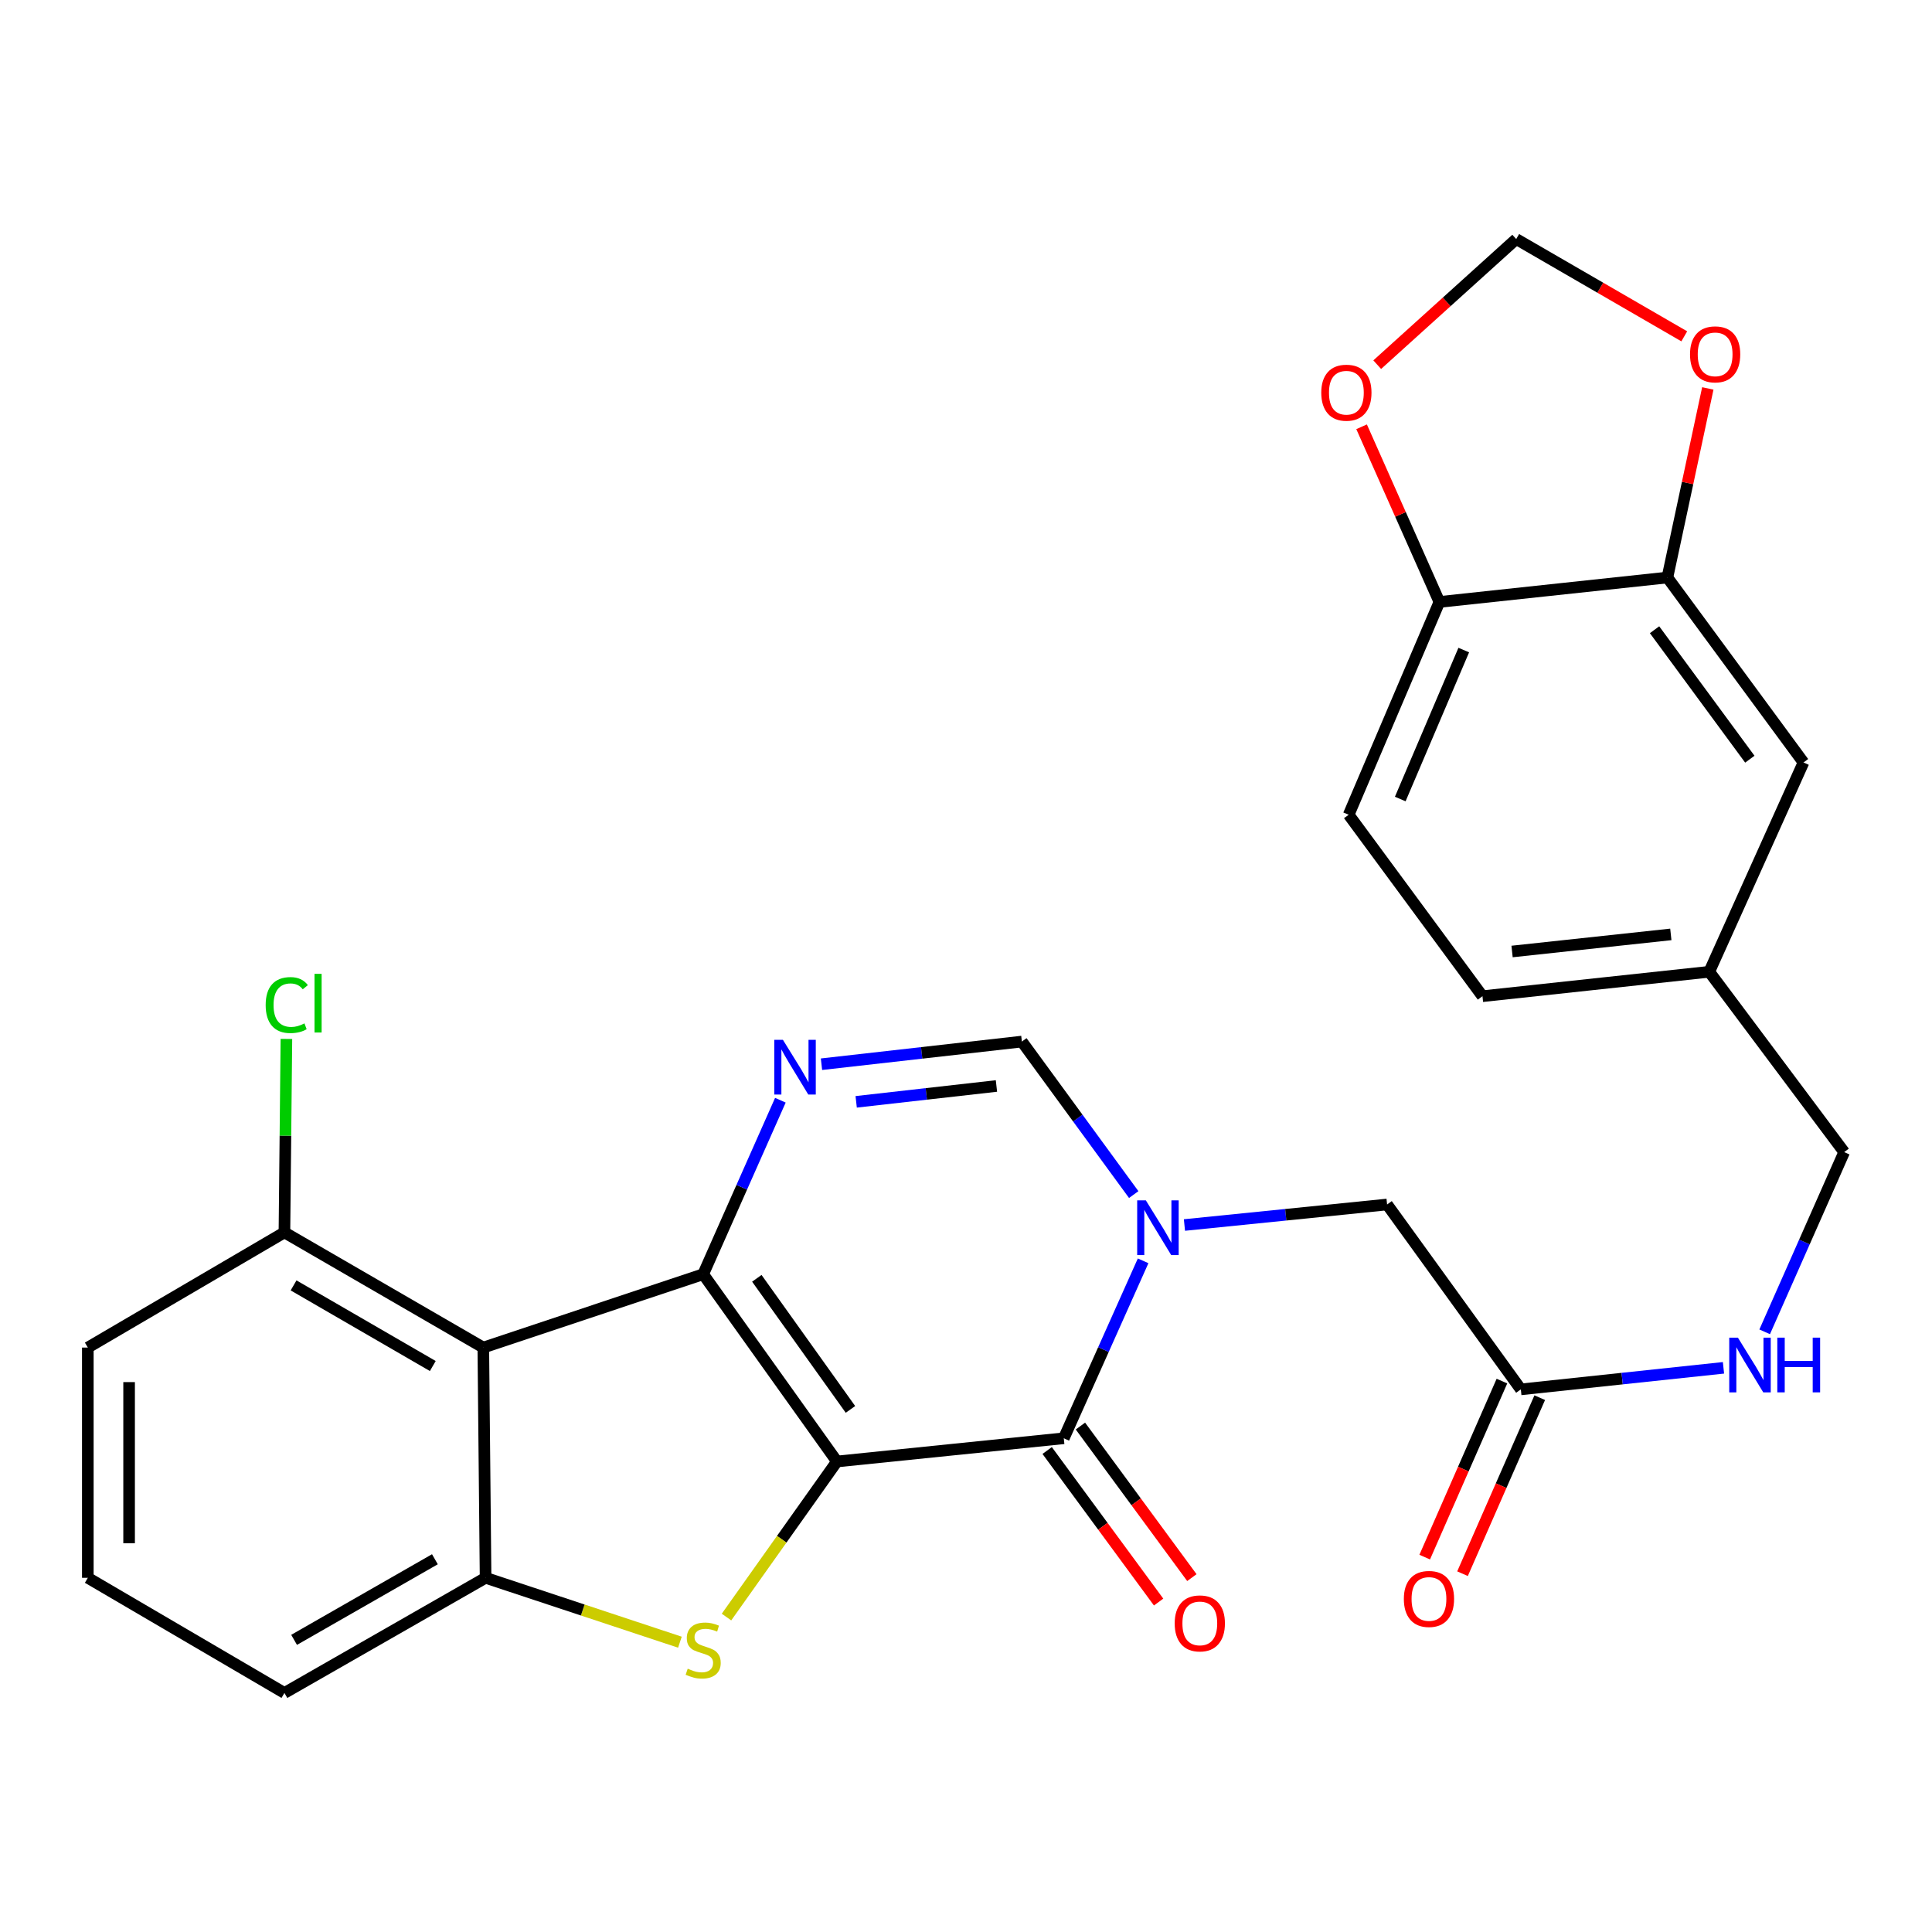 <?xml version='1.0' encoding='iso-8859-1'?>
<svg version='1.1' baseProfile='full'
              xmlns='http://www.w3.org/2000/svg'
                      xmlns:rdkit='http://www.rdkit.org/xml'
                      xmlns:xlink='http://www.w3.org/1999/xlink'
                  xml:space='preserve'
width='1000px' height='1000px' viewBox='0 0 1000 1000'>
<!-- END OF HEADER -->
<rect style='opacity:1.0;fill:#FFFFFF;stroke:none' width='1000' height='1000' x='0' y='0'> </rect>
<path class='bond-0' d='M 433.193,756.462 L 363.964,659.528' style='fill:none;fill-rule:evenodd;stroke:#000000;stroke-width:6px;stroke-linecap:butt;stroke-linejoin:miter;stroke-opacity:1' />
<path class='bond-0' d='M 440.196,729.504 L 391.736,661.65' style='fill:none;fill-rule:evenodd;stroke:#000000;stroke-width:6px;stroke-linecap:butt;stroke-linejoin:miter;stroke-opacity:1' />
<path class='bond-1' d='M 433.193,756.462 L 550.616,744.449' style='fill:none;fill-rule:evenodd;stroke:#000000;stroke-width:6px;stroke-linecap:butt;stroke-linejoin:miter;stroke-opacity:1' />
<path class='bond-2' d='M 433.193,756.462 L 404.613,796.724' style='fill:none;fill-rule:evenodd;stroke:#000000;stroke-width:6px;stroke-linecap:butt;stroke-linejoin:miter;stroke-opacity:1' />
<path class='bond-2' d='M 404.613,796.724 L 376.034,836.986' style='fill:none;fill-rule:evenodd;stroke:#CCCC00;stroke-width:6px;stroke-linecap:butt;stroke-linejoin:miter;stroke-opacity:1' />
<path class='bond-4' d='M 363.964,659.528 L 383.943,614.501' style='fill:none;fill-rule:evenodd;stroke:#000000;stroke-width:6px;stroke-linecap:butt;stroke-linejoin:miter;stroke-opacity:1' />
<path class='bond-4' d='M 383.943,614.501 L 403.922,569.475' style='fill:none;fill-rule:evenodd;stroke:#0000FF;stroke-width:6px;stroke-linecap:butt;stroke-linejoin:miter;stroke-opacity:1' />
<path class='bond-5' d='M 363.964,659.528 L 250.161,697.501' style='fill:none;fill-rule:evenodd;stroke:#000000;stroke-width:6px;stroke-linecap:butt;stroke-linejoin:miter;stroke-opacity:1' />
<path class='bond-3' d='M 550.616,744.449 L 571.148,698.524' style='fill:none;fill-rule:evenodd;stroke:#000000;stroke-width:6px;stroke-linecap:butt;stroke-linejoin:miter;stroke-opacity:1' />
<path class='bond-3' d='M 571.148,698.524 L 591.679,652.599' style='fill:none;fill-rule:evenodd;stroke:#0000FF;stroke-width:6px;stroke-linecap:butt;stroke-linejoin:miter;stroke-opacity:1' />
<path class='bond-13' d='M 542.009,750.779 L 570.853,790.001' style='fill:none;fill-rule:evenodd;stroke:#000000;stroke-width:6px;stroke-linecap:butt;stroke-linejoin:miter;stroke-opacity:1' />
<path class='bond-13' d='M 570.853,790.001 L 599.697,829.223' style='fill:none;fill-rule:evenodd;stroke:#FF0000;stroke-width:6px;stroke-linecap:butt;stroke-linejoin:miter;stroke-opacity:1' />
<path class='bond-13' d='M 559.223,738.12 L 588.067,777.342' style='fill:none;fill-rule:evenodd;stroke:#000000;stroke-width:6px;stroke-linecap:butt;stroke-linejoin:miter;stroke-opacity:1' />
<path class='bond-13' d='M 588.067,777.342 L 616.911,816.565' style='fill:none;fill-rule:evenodd;stroke:#FF0000;stroke-width:6px;stroke-linecap:butt;stroke-linejoin:miter;stroke-opacity:1' />
<path class='bond-6' d='M 351.918,849.999 L 301.627,833.334' style='fill:none;fill-rule:evenodd;stroke:#CCCC00;stroke-width:6px;stroke-linecap:butt;stroke-linejoin:miter;stroke-opacity:1' />
<path class='bond-6' d='M 301.627,833.334 L 251.337,816.67' style='fill:none;fill-rule:evenodd;stroke:#000000;stroke-width:6px;stroke-linecap:butt;stroke-linejoin:miter;stroke-opacity:1' />
<path class='bond-7' d='M 586.812,618.311 L 557.864,578.712' style='fill:none;fill-rule:evenodd;stroke:#0000FF;stroke-width:6px;stroke-linecap:butt;stroke-linejoin:miter;stroke-opacity:1' />
<path class='bond-7' d='M 557.864,578.712 L 528.917,539.113' style='fill:none;fill-rule:evenodd;stroke:#000000;stroke-width:6px;stroke-linecap:butt;stroke-linejoin:miter;stroke-opacity:1' />
<path class='bond-8' d='M 613.065,634.065 L 665.51,628.753' style='fill:none;fill-rule:evenodd;stroke:#0000FF;stroke-width:6px;stroke-linecap:butt;stroke-linejoin:miter;stroke-opacity:1' />
<path class='bond-8' d='M 665.51,628.753 L 717.954,623.441' style='fill:none;fill-rule:evenodd;stroke:#000000;stroke-width:6px;stroke-linecap:butt;stroke-linejoin:miter;stroke-opacity:1' />
<path class='bond-29' d='M 425.199,550.837 L 477.058,544.975' style='fill:none;fill-rule:evenodd;stroke:#0000FF;stroke-width:6px;stroke-linecap:butt;stroke-linejoin:miter;stroke-opacity:1' />
<path class='bond-29' d='M 477.058,544.975 L 528.917,539.113' style='fill:none;fill-rule:evenodd;stroke:#000000;stroke-width:6px;stroke-linecap:butt;stroke-linejoin:miter;stroke-opacity:1' />
<path class='bond-29' d='M 443.157,570.31 L 479.458,566.207' style='fill:none;fill-rule:evenodd;stroke:#0000FF;stroke-width:6px;stroke-linecap:butt;stroke-linejoin:miter;stroke-opacity:1' />
<path class='bond-29' d='M 479.458,566.207 L 515.759,562.104' style='fill:none;fill-rule:evenodd;stroke:#000000;stroke-width:6px;stroke-linecap:butt;stroke-linejoin:miter;stroke-opacity:1' />
<path class='bond-11' d='M 250.161,697.501 L 147.22,637.888' style='fill:none;fill-rule:evenodd;stroke:#000000;stroke-width:6px;stroke-linecap:butt;stroke-linejoin:miter;stroke-opacity:1' />
<path class='bond-11' d='M 224.012,707.05 L 151.954,665.32' style='fill:none;fill-rule:evenodd;stroke:#000000;stroke-width:6px;stroke-linecap:butt;stroke-linejoin:miter;stroke-opacity:1' />
<path class='bond-28' d='M 250.161,697.501 L 251.337,816.67' style='fill:none;fill-rule:evenodd;stroke:#000000;stroke-width:6px;stroke-linecap:butt;stroke-linejoin:miter;stroke-opacity:1' />
<path class='bond-24' d='M 251.337,816.67 L 147.22,876.271' style='fill:none;fill-rule:evenodd;stroke:#000000;stroke-width:6px;stroke-linecap:butt;stroke-linejoin:miter;stroke-opacity:1' />
<path class='bond-24' d='M 225.104,807.066 L 152.223,848.788' style='fill:none;fill-rule:evenodd;stroke:#000000;stroke-width:6px;stroke-linecap:butt;stroke-linejoin:miter;stroke-opacity:1' />
<path class='bond-10' d='M 717.954,623.441 L 787.183,719.141' style='fill:none;fill-rule:evenodd;stroke:#000000;stroke-width:6px;stroke-linecap:butt;stroke-linejoin:miter;stroke-opacity:1' />
<path class='bond-9' d='M 863.036,298.925 L 933.487,394.649' style='fill:none;fill-rule:evenodd;stroke:#000000;stroke-width:6px;stroke-linecap:butt;stroke-linejoin:miter;stroke-opacity:1' />
<path class='bond-9' d='M 856.395,325.949 L 905.711,392.956' style='fill:none;fill-rule:evenodd;stroke:#000000;stroke-width:6px;stroke-linecap:butt;stroke-linejoin:miter;stroke-opacity:1' />
<path class='bond-14' d='M 863.036,298.925 L 873.499,249.986' style='fill:none;fill-rule:evenodd;stroke:#000000;stroke-width:6px;stroke-linecap:butt;stroke-linejoin:miter;stroke-opacity:1' />
<path class='bond-14' d='M 873.499,249.986 L 883.963,201.046' style='fill:none;fill-rule:evenodd;stroke:#FF0000;stroke-width:6px;stroke-linecap:butt;stroke-linejoin:miter;stroke-opacity:1' />
<path class='bond-31' d='M 863.036,298.925 L 745.031,311.568' style='fill:none;fill-rule:evenodd;stroke:#000000;stroke-width:6px;stroke-linecap:butt;stroke-linejoin:miter;stroke-opacity:1' />
<path class='bond-17' d='M 787.183,719.141 L 839.627,713.562' style='fill:none;fill-rule:evenodd;stroke:#000000;stroke-width:6px;stroke-linecap:butt;stroke-linejoin:miter;stroke-opacity:1' />
<path class='bond-17' d='M 839.627,713.562 L 892.071,707.983' style='fill:none;fill-rule:evenodd;stroke:#0000FF;stroke-width:6px;stroke-linecap:butt;stroke-linejoin:miter;stroke-opacity:1' />
<path class='bond-19' d='M 777.4,714.849 L 757.414,760.405' style='fill:none;fill-rule:evenodd;stroke:#000000;stroke-width:6px;stroke-linecap:butt;stroke-linejoin:miter;stroke-opacity:1' />
<path class='bond-19' d='M 757.414,760.405 L 737.427,805.96' style='fill:none;fill-rule:evenodd;stroke:#FF0000;stroke-width:6px;stroke-linecap:butt;stroke-linejoin:miter;stroke-opacity:1' />
<path class='bond-19' d='M 796.966,723.434 L 776.98,768.989' style='fill:none;fill-rule:evenodd;stroke:#000000;stroke-width:6px;stroke-linecap:butt;stroke-linejoin:miter;stroke-opacity:1' />
<path class='bond-19' d='M 776.98,768.989 L 756.994,814.544' style='fill:none;fill-rule:evenodd;stroke:#FF0000;stroke-width:6px;stroke-linecap:butt;stroke-linejoin:miter;stroke-opacity:1' />
<path class='bond-23' d='M 147.22,637.888 L 147.731,587.818' style='fill:none;fill-rule:evenodd;stroke:#000000;stroke-width:6px;stroke-linecap:butt;stroke-linejoin:miter;stroke-opacity:1' />
<path class='bond-23' d='M 147.731,587.818 L 148.242,537.748' style='fill:none;fill-rule:evenodd;stroke:#00CC00;stroke-width:6px;stroke-linecap:butt;stroke-linejoin:miter;stroke-opacity:1' />
<path class='bond-27' d='M 147.22,637.888 L 45.455,697.501' style='fill:none;fill-rule:evenodd;stroke:#000000;stroke-width:6px;stroke-linecap:butt;stroke-linejoin:miter;stroke-opacity:1' />
<path class='bond-12' d='M 745.031,311.568 L 698.071,421.714' style='fill:none;fill-rule:evenodd;stroke:#000000;stroke-width:6px;stroke-linecap:butt;stroke-linejoin:miter;stroke-opacity:1' />
<path class='bond-12' d='M 757.642,336.469 L 724.77,413.572' style='fill:none;fill-rule:evenodd;stroke:#000000;stroke-width:6px;stroke-linecap:butt;stroke-linejoin:miter;stroke-opacity:1' />
<path class='bond-15' d='M 745.031,311.568 L 724.894,266.235' style='fill:none;fill-rule:evenodd;stroke:#000000;stroke-width:6px;stroke-linecap:butt;stroke-linejoin:miter;stroke-opacity:1' />
<path class='bond-15' d='M 724.894,266.235 L 704.758,220.903' style='fill:none;fill-rule:evenodd;stroke:#FF0000;stroke-width:6px;stroke-linecap:butt;stroke-linejoin:miter;stroke-opacity:1' />
<path class='bond-16' d='M 871.776,174.084 L 828.281,148.906' style='fill:none;fill-rule:evenodd;stroke:#FF0000;stroke-width:6px;stroke-linecap:butt;stroke-linejoin:miter;stroke-opacity:1' />
<path class='bond-16' d='M 828.281,148.906 L 784.785,123.729' style='fill:none;fill-rule:evenodd;stroke:#000000;stroke-width:6px;stroke-linecap:butt;stroke-linejoin:miter;stroke-opacity:1' />
<path class='bond-32' d='M 712.846,188.751 L 748.816,156.24' style='fill:none;fill-rule:evenodd;stroke:#FF0000;stroke-width:6px;stroke-linecap:butt;stroke-linejoin:miter;stroke-opacity:1' />
<path class='bond-32' d='M 748.816,156.24 L 784.785,123.729' style='fill:none;fill-rule:evenodd;stroke:#000000;stroke-width:6px;stroke-linecap:butt;stroke-linejoin:miter;stroke-opacity:1' />
<path class='bond-22' d='M 913.391,689.351 L 933.968,642.84' style='fill:none;fill-rule:evenodd;stroke:#0000FF;stroke-width:6px;stroke-linecap:butt;stroke-linejoin:miter;stroke-opacity:1' />
<path class='bond-22' d='M 933.968,642.84 L 954.545,596.329' style='fill:none;fill-rule:evenodd;stroke:#000000;stroke-width:6px;stroke-linecap:butt;stroke-linejoin:miter;stroke-opacity:1' />
<path class='bond-18' d='M 933.487,394.649 L 884.711,502.991' style='fill:none;fill-rule:evenodd;stroke:#000000;stroke-width:6px;stroke-linecap:butt;stroke-linejoin:miter;stroke-opacity:1' />
<path class='bond-20' d='M 698.071,421.714 L 767.324,515.633' style='fill:none;fill-rule:evenodd;stroke:#000000;stroke-width:6px;stroke-linecap:butt;stroke-linejoin:miter;stroke-opacity:1' />
<path class='bond-21' d='M 884.711,502.991 L 954.545,596.329' style='fill:none;fill-rule:evenodd;stroke:#000000;stroke-width:6px;stroke-linecap:butt;stroke-linejoin:miter;stroke-opacity:1' />
<path class='bond-25' d='M 884.711,502.991 L 767.324,515.633' style='fill:none;fill-rule:evenodd;stroke:#000000;stroke-width:6px;stroke-linecap:butt;stroke-linejoin:miter;stroke-opacity:1' />
<path class='bond-25' d='M 864.815,483.644 L 782.644,492.493' style='fill:none;fill-rule:evenodd;stroke:#000000;stroke-width:6px;stroke-linecap:butt;stroke-linejoin:miter;stroke-opacity:1' />
<path class='bond-26' d='M 147.22,876.271 L 45.455,816.67' style='fill:none;fill-rule:evenodd;stroke:#000000;stroke-width:6px;stroke-linecap:butt;stroke-linejoin:miter;stroke-opacity:1' />
<path class='bond-30' d='M 45.455,816.67 L 45.455,697.501' style='fill:none;fill-rule:evenodd;stroke:#000000;stroke-width:6px;stroke-linecap:butt;stroke-linejoin:miter;stroke-opacity:1' />
<path class='bond-30' d='M 66.822,798.794 L 66.822,715.377' style='fill:none;fill-rule:evenodd;stroke:#000000;stroke-width:6px;stroke-linecap:butt;stroke-linejoin:miter;stroke-opacity:1' />
<path  class='atom-3' d='M 355.964 863.71
Q 356.284 863.83, 357.604 864.39
Q 358.924 864.95, 360.364 865.31
Q 361.844 865.63, 363.284 865.63
Q 365.964 865.63, 367.524 864.35
Q 369.084 863.03, 369.084 860.75
Q 369.084 859.19, 368.284 858.23
Q 367.524 857.27, 366.324 856.75
Q 365.124 856.23, 363.124 855.63
Q 360.604 854.87, 359.084 854.15
Q 357.604 853.43, 356.524 851.91
Q 355.484 850.39, 355.484 847.83
Q 355.484 844.27, 357.884 842.07
Q 360.324 839.87, 365.124 839.87
Q 368.404 839.87, 372.124 841.43
L 371.204 844.51
Q 367.804 843.11, 365.244 843.11
Q 362.484 843.11, 360.964 844.27
Q 359.444 845.39, 359.484 847.35
Q 359.484 848.87, 360.244 849.79
Q 361.044 850.71, 362.164 851.23
Q 363.324 851.75, 365.244 852.35
Q 367.804 853.15, 369.324 853.95
Q 370.844 854.75, 371.924 856.39
Q 373.044 857.99, 373.044 860.75
Q 373.044 864.67, 370.404 866.79
Q 367.804 868.87, 363.444 868.87
Q 360.924 868.87, 359.004 868.31
Q 357.124 867.79, 354.884 866.87
L 355.964 863.71
' fill='#CCCC00'/>
<path  class='atom-4' d='M 593.084 621.294
L 602.364 636.294
Q 603.284 637.774, 604.764 640.454
Q 606.244 643.134, 606.324 643.294
L 606.324 621.294
L 610.084 621.294
L 610.084 649.614
L 606.204 649.614
L 596.244 633.214
Q 595.084 631.294, 593.844 629.094
Q 592.644 626.894, 592.284 626.214
L 592.284 649.614
L 588.604 649.614
L 588.604 621.294
L 593.084 621.294
' fill='#0000FF'/>
<path  class='atom-5' d='M 405.245 538.225
L 414.525 553.225
Q 415.445 554.705, 416.925 557.385
Q 418.405 560.065, 418.485 560.225
L 418.485 538.225
L 422.245 538.225
L 422.245 566.545
L 418.365 566.545
L 408.405 550.145
Q 407.245 548.225, 406.005 546.025
Q 404.805 543.825, 404.445 543.145
L 404.445 566.545
L 400.765 566.545
L 400.765 538.225
L 405.245 538.225
' fill='#0000FF'/>
<path  class='atom-14' d='M 608.02 840.265
Q 608.02 833.465, 611.38 829.665
Q 614.74 825.865, 621.02 825.865
Q 627.3 825.865, 630.66 829.665
Q 634.02 833.465, 634.02 840.265
Q 634.02 847.145, 630.62 851.065
Q 627.22 854.945, 621.02 854.945
Q 614.78 854.945, 611.38 851.065
Q 608.02 847.185, 608.02 840.265
M 621.02 851.745
Q 625.34 851.745, 627.66 848.865
Q 630.02 845.945, 630.02 840.265
Q 630.02 834.705, 627.66 831.905
Q 625.34 829.065, 621.02 829.065
Q 616.7 829.065, 614.34 831.865
Q 612.02 834.665, 612.02 840.265
Q 612.02 845.985, 614.34 848.865
Q 616.7 851.745, 621.02 851.745
' fill='#FF0000'/>
<path  class='atom-15' d='M 874.75 183.41
Q 874.75 176.61, 878.11 172.81
Q 881.47 169.01, 887.75 169.01
Q 894.03 169.01, 897.39 172.81
Q 900.75 176.61, 900.75 183.41
Q 900.75 190.29, 897.35 194.21
Q 893.95 198.09, 887.75 198.09
Q 881.51 198.09, 878.11 194.21
Q 874.75 190.33, 874.75 183.41
M 887.75 194.89
Q 892.07 194.89, 894.39 192.01
Q 896.75 189.09, 896.75 183.41
Q 896.75 177.85, 894.39 175.05
Q 892.07 172.21, 887.75 172.21
Q 883.43 172.21, 881.07 175.01
Q 878.75 177.81, 878.75 183.41
Q 878.75 189.13, 881.07 192.01
Q 883.43 194.89, 887.75 194.89
' fill='#FF0000'/>
<path  class='atom-16' d='M 683.884 203.258
Q 683.884 196.458, 687.244 192.658
Q 690.604 188.858, 696.884 188.858
Q 703.164 188.858, 706.524 192.658
Q 709.884 196.458, 709.884 203.258
Q 709.884 210.138, 706.484 214.058
Q 703.084 217.938, 696.884 217.938
Q 690.644 217.938, 687.244 214.058
Q 683.884 210.178, 683.884 203.258
M 696.884 214.738
Q 701.204 214.738, 703.524 211.858
Q 705.884 208.938, 705.884 203.258
Q 705.884 197.698, 703.524 194.898
Q 701.204 192.058, 696.884 192.058
Q 692.564 192.058, 690.204 194.858
Q 687.884 197.658, 687.884 203.258
Q 687.884 208.978, 690.204 211.858
Q 692.564 214.738, 696.884 214.738
' fill='#FF0000'/>
<path  class='atom-18' d='M 899.533 692.363
L 908.813 707.363
Q 909.733 708.843, 911.213 711.523
Q 912.693 714.203, 912.773 714.363
L 912.773 692.363
L 916.533 692.363
L 916.533 720.683
L 912.653 720.683
L 902.693 704.283
Q 901.533 702.363, 900.293 700.163
Q 899.093 697.963, 898.733 697.283
L 898.733 720.683
L 895.053 720.683
L 895.053 692.363
L 899.533 692.363
' fill='#0000FF'/>
<path  class='atom-18' d='M 919.933 692.363
L 923.773 692.363
L 923.773 704.403
L 938.253 704.403
L 938.253 692.363
L 942.093 692.363
L 942.093 720.683
L 938.253 720.683
L 938.253 707.603
L 923.773 707.603
L 923.773 720.683
L 919.933 720.683
L 919.933 692.363
' fill='#0000FF'/>
<path  class='atom-20' d='M 726.63 827.611
Q 726.63 820.811, 729.99 817.011
Q 733.35 813.211, 739.63 813.211
Q 745.91 813.211, 749.27 817.011
Q 752.63 820.811, 752.63 827.611
Q 752.63 834.491, 749.23 838.411
Q 745.83 842.291, 739.63 842.291
Q 733.39 842.291, 729.99 838.411
Q 726.63 834.531, 726.63 827.611
M 739.63 839.091
Q 743.95 839.091, 746.27 836.211
Q 748.63 833.291, 748.63 827.611
Q 748.63 822.051, 746.27 819.251
Q 743.95 816.411, 739.63 816.411
Q 735.31 816.411, 732.95 819.211
Q 730.63 822.011, 730.63 827.611
Q 730.63 833.331, 732.95 836.211
Q 735.31 839.091, 739.63 839.091
' fill='#FF0000'/>
<path  class='atom-24' d='M 137.511 520.222
Q 137.511 513.182, 140.791 509.502
Q 144.111 505.782, 150.391 505.782
Q 156.231 505.782, 159.351 509.902
L 156.711 512.062
Q 154.431 509.062, 150.391 509.062
Q 146.111 509.062, 143.831 511.942
Q 141.591 514.782, 141.591 520.222
Q 141.591 525.822, 143.911 528.702
Q 146.271 531.582, 150.831 531.582
Q 153.951 531.582, 157.591 529.702
L 158.711 532.702
Q 157.231 533.662, 154.991 534.222
Q 152.751 534.782, 150.271 534.782
Q 144.111 534.782, 140.791 531.022
Q 137.511 527.262, 137.511 520.222
' fill='#00CC00'/>
<path  class='atom-24' d='M 162.791 504.062
L 166.471 504.062
L 166.471 534.422
L 162.791 534.422
L 162.791 504.062
' fill='#00CC00'/>
</svg>
